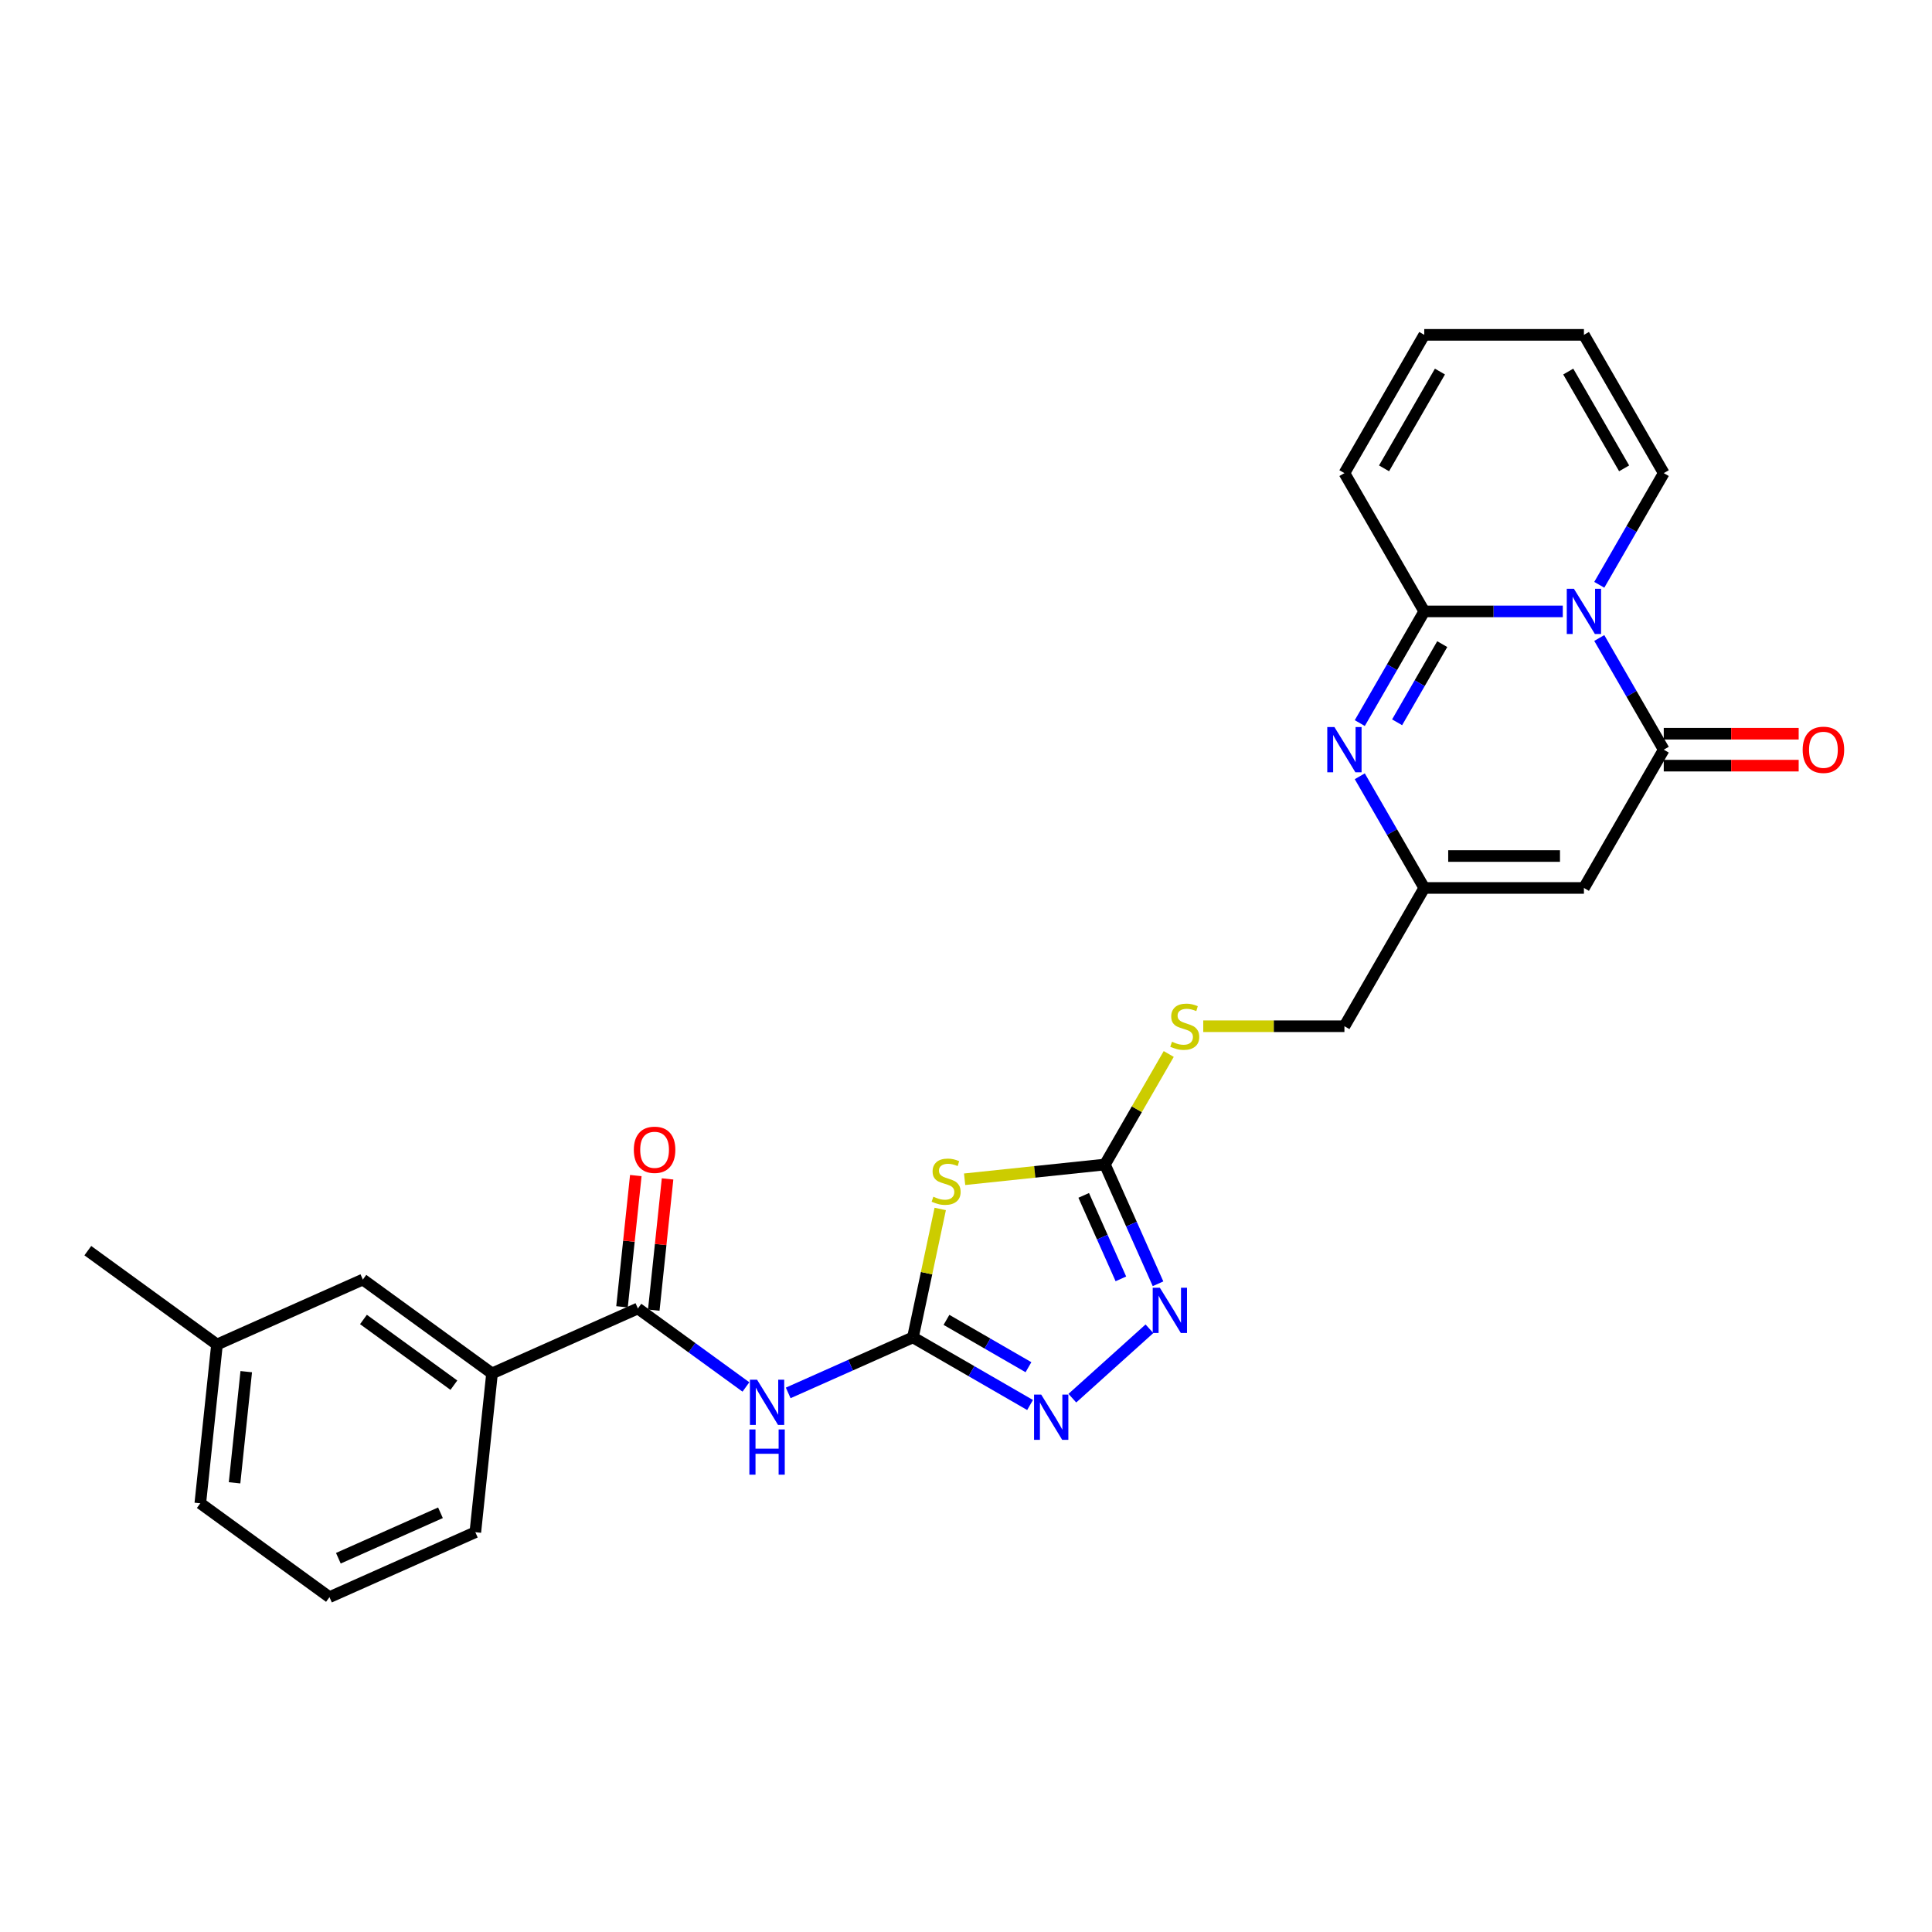 <?xml version='1.0' encoding='iso-8859-1'?>
<svg version='1.1' baseProfile='full'
              xmlns='http://www.w3.org/2000/svg'
                      xmlns:rdkit='http://www.rdkit.org/xml'
                      xmlns:xlink='http://www.w3.org/1999/xlink'
                  xml:space='preserve'
width='1000px' height='1000px' viewBox='0 0 1000 1000'>
<!-- END OF HEADER -->
<rect style='opacity:1.0;fill:#FFFFFF;stroke:none' width='1000' height='1000' x='0' y='0'> </rect>
<path class='bond-0' d='M 808.894,316.462 L 773.043,316.462' style='fill:none;fill-rule:evenodd;stroke:#0000FF;stroke-width:6px;stroke-linecap:butt;stroke-linejoin:miter;stroke-opacity:1' />
<path class='bond-0' d='M 773.043,316.462 L 737.192,316.462' style='fill:none;fill-rule:evenodd;stroke:#000000;stroke-width:6px;stroke-linecap:butt;stroke-linejoin:miter;stroke-opacity:1' />
<path class='bond-2' d='M 827.785,330.23 L 844.472,359.132' style='fill:none;fill-rule:evenodd;stroke:#0000FF;stroke-width:6px;stroke-linecap:butt;stroke-linejoin:miter;stroke-opacity:1' />
<path class='bond-2' d='M 844.472,359.132 L 861.158,388.033' style='fill:none;fill-rule:evenodd;stroke:#000000;stroke-width:6px;stroke-linecap:butt;stroke-linejoin:miter;stroke-opacity:1' />
<path class='bond-13' d='M 827.785,302.693 L 844.472,273.792' style='fill:none;fill-rule:evenodd;stroke:#0000FF;stroke-width:6px;stroke-linecap:butt;stroke-linejoin:miter;stroke-opacity:1' />
<path class='bond-13' d='M 844.472,273.792 L 861.158,244.89' style='fill:none;fill-rule:evenodd;stroke:#000000;stroke-width:6px;stroke-linecap:butt;stroke-linejoin:miter;stroke-opacity:1' />
<path class='bond-4' d='M 737.192,316.462 L 720.506,345.363' style='fill:none;fill-rule:evenodd;stroke:#000000;stroke-width:6px;stroke-linecap:butt;stroke-linejoin:miter;stroke-opacity:1' />
<path class='bond-4' d='M 720.506,345.363 L 703.82,374.265' style='fill:none;fill-rule:evenodd;stroke:#0000FF;stroke-width:6px;stroke-linecap:butt;stroke-linejoin:miter;stroke-opacity:1' />
<path class='bond-4' d='M 746.501,333.397 L 734.82,353.628' style='fill:none;fill-rule:evenodd;stroke:#000000;stroke-width:6px;stroke-linecap:butt;stroke-linejoin:miter;stroke-opacity:1' />
<path class='bond-4' d='M 734.82,353.628 L 723.14,373.859' style='fill:none;fill-rule:evenodd;stroke:#0000FF;stroke-width:6px;stroke-linecap:butt;stroke-linejoin:miter;stroke-opacity:1' />
<path class='bond-14' d='M 737.192,316.462 L 695.871,244.89' style='fill:none;fill-rule:evenodd;stroke:#000000;stroke-width:6px;stroke-linecap:butt;stroke-linejoin:miter;stroke-opacity:1' />
<path class='bond-1' d='M 472.531,692.224 L 479.596,658.987' style='fill:none;fill-rule:evenodd;stroke:#000000;stroke-width:6px;stroke-linecap:butt;stroke-linejoin:miter;stroke-opacity:1' />
<path class='bond-1' d='M 479.596,658.987 L 486.661,625.75' style='fill:none;fill-rule:evenodd;stroke:#CCCC00;stroke-width:6px;stroke-linecap:butt;stroke-linejoin:miter;stroke-opacity:1' />
<path class='bond-6' d='M 472.531,692.224 L 440.253,706.596' style='fill:none;fill-rule:evenodd;stroke:#000000;stroke-width:6px;stroke-linecap:butt;stroke-linejoin:miter;stroke-opacity:1' />
<path class='bond-6' d='M 440.253,706.596 L 407.975,720.967' style='fill:none;fill-rule:evenodd;stroke:#0000FF;stroke-width:6px;stroke-linecap:butt;stroke-linejoin:miter;stroke-opacity:1' />
<path class='bond-29' d='M 472.531,692.224 L 502.846,709.727' style='fill:none;fill-rule:evenodd;stroke:#000000;stroke-width:6px;stroke-linecap:butt;stroke-linejoin:miter;stroke-opacity:1' />
<path class='bond-29' d='M 502.846,709.727 L 533.161,727.229' style='fill:none;fill-rule:evenodd;stroke:#0000FF;stroke-width:6px;stroke-linecap:butt;stroke-linejoin:miter;stroke-opacity:1' />
<path class='bond-29' d='M 489.89,683.161 L 511.111,695.412' style='fill:none;fill-rule:evenodd;stroke:#000000;stroke-width:6px;stroke-linecap:butt;stroke-linejoin:miter;stroke-opacity:1' />
<path class='bond-29' d='M 511.111,695.412 L 532.331,707.664' style='fill:none;fill-rule:evenodd;stroke:#0000FF;stroke-width:6px;stroke-linecap:butt;stroke-linejoin:miter;stroke-opacity:1' />
<path class='bond-5' d='M 861.158,388.033 L 819.836,459.605' style='fill:none;fill-rule:evenodd;stroke:#000000;stroke-width:6px;stroke-linecap:butt;stroke-linejoin:miter;stroke-opacity:1' />
<path class='bond-16' d='M 861.158,396.298 L 896.075,396.298' style='fill:none;fill-rule:evenodd;stroke:#000000;stroke-width:6px;stroke-linecap:butt;stroke-linejoin:miter;stroke-opacity:1' />
<path class='bond-16' d='M 896.075,396.298 L 930.992,396.298' style='fill:none;fill-rule:evenodd;stroke:#FF0000;stroke-width:6px;stroke-linecap:butt;stroke-linejoin:miter;stroke-opacity:1' />
<path class='bond-16' d='M 861.158,379.769 L 896.075,379.769' style='fill:none;fill-rule:evenodd;stroke:#000000;stroke-width:6px;stroke-linecap:butt;stroke-linejoin:miter;stroke-opacity:1' />
<path class='bond-16' d='M 896.075,379.769 L 930.992,379.769' style='fill:none;fill-rule:evenodd;stroke:#FF0000;stroke-width:6px;stroke-linecap:butt;stroke-linejoin:miter;stroke-opacity:1' />
<path class='bond-3' d='M 499.284,610.381 L 535.595,606.564' style='fill:none;fill-rule:evenodd;stroke:#CCCC00;stroke-width:6px;stroke-linecap:butt;stroke-linejoin:miter;stroke-opacity:1' />
<path class='bond-3' d='M 535.595,606.564 L 571.905,602.748' style='fill:none;fill-rule:evenodd;stroke:#000000;stroke-width:6px;stroke-linecap:butt;stroke-linejoin:miter;stroke-opacity:1' />
<path class='bond-28' d='M 703.82,401.802 L 720.506,430.703' style='fill:none;fill-rule:evenodd;stroke:#0000FF;stroke-width:6px;stroke-linecap:butt;stroke-linejoin:miter;stroke-opacity:1' />
<path class='bond-28' d='M 720.506,430.703 L 737.192,459.605' style='fill:none;fill-rule:evenodd;stroke:#000000;stroke-width:6px;stroke-linecap:butt;stroke-linejoin:miter;stroke-opacity:1' />
<path class='bond-11' d='M 819.836,459.605 L 737.192,459.605' style='fill:none;fill-rule:evenodd;stroke:#000000;stroke-width:6px;stroke-linecap:butt;stroke-linejoin:miter;stroke-opacity:1' />
<path class='bond-11' d='M 807.44,443.076 L 749.589,443.076' style='fill:none;fill-rule:evenodd;stroke:#000000;stroke-width:6px;stroke-linecap:butt;stroke-linejoin:miter;stroke-opacity:1' />
<path class='bond-10' d='M 386.091,717.889 L 358.132,697.575' style='fill:none;fill-rule:evenodd;stroke:#0000FF;stroke-width:6px;stroke-linecap:butt;stroke-linejoin:miter;stroke-opacity:1' />
<path class='bond-10' d='M 358.132,697.575 L 330.172,677.262' style='fill:none;fill-rule:evenodd;stroke:#000000;stroke-width:6px;stroke-linecap:butt;stroke-linejoin:miter;stroke-opacity:1' />
<path class='bond-7' d='M 571.905,602.748 L 588.42,574.144' style='fill:none;fill-rule:evenodd;stroke:#000000;stroke-width:6px;stroke-linecap:butt;stroke-linejoin:miter;stroke-opacity:1' />
<path class='bond-7' d='M 588.42,574.144 L 604.934,545.54' style='fill:none;fill-rule:evenodd;stroke:#CCCC00;stroke-width:6px;stroke-linecap:butt;stroke-linejoin:miter;stroke-opacity:1' />
<path class='bond-9' d='M 571.905,602.748 L 585.647,633.613' style='fill:none;fill-rule:evenodd;stroke:#000000;stroke-width:6px;stroke-linecap:butt;stroke-linejoin:miter;stroke-opacity:1' />
<path class='bond-9' d='M 585.647,633.613 L 599.389,664.478' style='fill:none;fill-rule:evenodd;stroke:#0000FF;stroke-width:6px;stroke-linecap:butt;stroke-linejoin:miter;stroke-opacity:1' />
<path class='bond-9' d='M 560.928,618.73 L 570.547,640.336' style='fill:none;fill-rule:evenodd;stroke:#000000;stroke-width:6px;stroke-linecap:butt;stroke-linejoin:miter;stroke-opacity:1' />
<path class='bond-9' d='M 570.547,640.336 L 580.167,661.942' style='fill:none;fill-rule:evenodd;stroke:#0000FF;stroke-width:6px;stroke-linecap:butt;stroke-linejoin:miter;stroke-opacity:1' />
<path class='bond-8' d='M 555.045,723.694 L 594.945,687.768' style='fill:none;fill-rule:evenodd;stroke:#0000FF;stroke-width:6px;stroke-linecap:butt;stroke-linejoin:miter;stroke-opacity:1' />
<path class='bond-12' d='M 330.172,677.262 L 254.674,710.876' style='fill:none;fill-rule:evenodd;stroke:#000000;stroke-width:6px;stroke-linecap:butt;stroke-linejoin:miter;stroke-opacity:1' />
<path class='bond-17' d='M 338.392,678.126 L 341.961,644.162' style='fill:none;fill-rule:evenodd;stroke:#000000;stroke-width:6px;stroke-linecap:butt;stroke-linejoin:miter;stroke-opacity:1' />
<path class='bond-17' d='M 341.961,644.162 L 345.531,610.199' style='fill:none;fill-rule:evenodd;stroke:#FF0000;stroke-width:6px;stroke-linecap:butt;stroke-linejoin:miter;stroke-opacity:1' />
<path class='bond-17' d='M 321.953,676.398 L 325.523,642.435' style='fill:none;fill-rule:evenodd;stroke:#000000;stroke-width:6px;stroke-linecap:butt;stroke-linejoin:miter;stroke-opacity:1' />
<path class='bond-17' d='M 325.523,642.435 L 329.093,608.471' style='fill:none;fill-rule:evenodd;stroke:#FF0000;stroke-width:6px;stroke-linecap:butt;stroke-linejoin:miter;stroke-opacity:1' />
<path class='bond-21' d='M 737.192,459.605 L 695.871,531.176' style='fill:none;fill-rule:evenodd;stroke:#000000;stroke-width:6px;stroke-linecap:butt;stroke-linejoin:miter;stroke-opacity:1' />
<path class='bond-18' d='M 254.674,710.876 L 187.814,662.299' style='fill:none;fill-rule:evenodd;stroke:#000000;stroke-width:6px;stroke-linecap:butt;stroke-linejoin:miter;stroke-opacity:1' />
<path class='bond-18' d='M 234.929,716.962 L 188.127,682.958' style='fill:none;fill-rule:evenodd;stroke:#000000;stroke-width:6px;stroke-linecap:butt;stroke-linejoin:miter;stroke-opacity:1' />
<path class='bond-23' d='M 254.674,710.876 L 246.035,793.067' style='fill:none;fill-rule:evenodd;stroke:#000000;stroke-width:6px;stroke-linecap:butt;stroke-linejoin:miter;stroke-opacity:1' />
<path class='bond-19' d='M 861.158,244.89 L 819.836,173.319' style='fill:none;fill-rule:evenodd;stroke:#000000;stroke-width:6px;stroke-linecap:butt;stroke-linejoin:miter;stroke-opacity:1' />
<path class='bond-19' d='M 840.645,242.419 L 811.72,192.319' style='fill:none;fill-rule:evenodd;stroke:#000000;stroke-width:6px;stroke-linecap:butt;stroke-linejoin:miter;stroke-opacity:1' />
<path class='bond-27' d='M 695.871,244.89 L 737.192,173.319' style='fill:none;fill-rule:evenodd;stroke:#000000;stroke-width:6px;stroke-linecap:butt;stroke-linejoin:miter;stroke-opacity:1' />
<path class='bond-27' d='M 716.383,242.419 L 745.309,192.319' style='fill:none;fill-rule:evenodd;stroke:#000000;stroke-width:6px;stroke-linecap:butt;stroke-linejoin:miter;stroke-opacity:1' />
<path class='bond-15' d='M 622.797,531.176 L 659.334,531.176' style='fill:none;fill-rule:evenodd;stroke:#CCCC00;stroke-width:6px;stroke-linecap:butt;stroke-linejoin:miter;stroke-opacity:1' />
<path class='bond-15' d='M 659.334,531.176 L 695.871,531.176' style='fill:none;fill-rule:evenodd;stroke:#000000;stroke-width:6px;stroke-linecap:butt;stroke-linejoin:miter;stroke-opacity:1' />
<path class='bond-22' d='M 187.814,662.299 L 112.315,695.914' style='fill:none;fill-rule:evenodd;stroke:#000000;stroke-width:6px;stroke-linecap:butt;stroke-linejoin:miter;stroke-opacity:1' />
<path class='bond-20' d='M 819.836,173.319 L 737.192,173.319' style='fill:none;fill-rule:evenodd;stroke:#000000;stroke-width:6px;stroke-linecap:butt;stroke-linejoin:miter;stroke-opacity:1' />
<path class='bond-26' d='M 112.315,695.914 L 45.455,647.337' style='fill:none;fill-rule:evenodd;stroke:#000000;stroke-width:6px;stroke-linecap:butt;stroke-linejoin:miter;stroke-opacity:1' />
<path class='bond-30' d='M 112.315,695.914 L 103.676,778.105' style='fill:none;fill-rule:evenodd;stroke:#000000;stroke-width:6px;stroke-linecap:butt;stroke-linejoin:miter;stroke-opacity:1' />
<path class='bond-30' d='M 127.457,709.97 L 121.41,767.504' style='fill:none;fill-rule:evenodd;stroke:#000000;stroke-width:6px;stroke-linecap:butt;stroke-linejoin:miter;stroke-opacity:1' />
<path class='bond-24' d='M 246.035,793.067 L 170.536,826.681' style='fill:none;fill-rule:evenodd;stroke:#000000;stroke-width:6px;stroke-linecap:butt;stroke-linejoin:miter;stroke-opacity:1' />
<path class='bond-24' d='M 227.987,783.009 L 175.138,806.539' style='fill:none;fill-rule:evenodd;stroke:#000000;stroke-width:6px;stroke-linecap:butt;stroke-linejoin:miter;stroke-opacity:1' />
<path class='bond-25' d='M 170.536,826.681 L 103.676,778.105' style='fill:none;fill-rule:evenodd;stroke:#000000;stroke-width:6px;stroke-linecap:butt;stroke-linejoin:miter;stroke-opacity:1' />
<path  class='atom-0' d='M 814.663 304.759
L 822.332 317.156
Q 823.092 318.379, 824.315 320.594
Q 825.539 322.809, 825.605 322.941
L 825.605 304.759
L 828.712 304.759
L 828.712 328.164
L 825.506 328.164
L 817.274 314.611
Q 816.316 313.024, 815.291 311.206
Q 814.299 309.387, 814.002 308.826
L 814.002 328.164
L 810.96 328.164
L 810.96 304.759
L 814.663 304.759
' fill='#0000FF'/>
<path  class='atom-4' d='M 483.103 619.42
Q 483.367 619.519, 484.458 619.982
Q 485.549 620.444, 486.739 620.742
Q 487.962 621.006, 489.152 621.006
Q 491.367 621.006, 492.656 619.949
Q 493.945 618.858, 493.945 616.973
Q 493.945 615.684, 493.284 614.891
Q 492.656 614.097, 491.664 613.668
Q 490.673 613.238, 489.02 612.742
Q 486.937 612.114, 485.681 611.519
Q 484.458 610.924, 483.565 609.668
Q 482.706 608.411, 482.706 606.296
Q 482.706 603.354, 484.689 601.536
Q 486.706 599.717, 490.673 599.717
Q 493.383 599.717, 496.458 601.007
L 495.697 603.552
Q 492.888 602.395, 490.772 602.395
Q 488.491 602.395, 487.235 603.354
Q 485.979 604.279, 486.012 605.899
Q 486.012 607.155, 486.64 607.916
Q 487.301 608.676, 488.226 609.106
Q 489.185 609.535, 490.772 610.031
Q 492.888 610.692, 494.144 611.354
Q 495.4 612.015, 496.292 613.37
Q 497.218 614.692, 497.218 616.973
Q 497.218 620.213, 495.036 621.965
Q 492.888 623.684, 489.284 623.684
Q 487.202 623.684, 485.615 623.221
Q 484.061 622.791, 482.21 622.031
L 483.103 619.42
' fill='#CCCC00'/>
<path  class='atom-5' d='M 690.697 376.331
L 698.366 388.728
Q 699.127 389.951, 700.35 392.166
Q 701.573 394.38, 701.639 394.513
L 701.639 376.331
L 704.747 376.331
L 704.747 399.736
L 701.54 399.736
L 693.309 386.182
Q 692.35 384.595, 691.325 382.777
Q 690.333 380.959, 690.036 380.397
L 690.036 399.736
L 686.995 399.736
L 686.995 376.331
L 690.697 376.331
' fill='#0000FF'/>
<path  class='atom-7' d='M 391.859 714.136
L 399.528 726.533
Q 400.289 727.756, 401.512 729.971
Q 402.735 732.186, 402.801 732.318
L 402.801 714.136
L 405.909 714.136
L 405.909 737.541
L 402.702 737.541
L 394.471 723.987
Q 393.512 722.401, 392.487 720.583
Q 391.496 718.764, 391.198 718.202
L 391.198 737.541
L 388.157 737.541
L 388.157 714.136
L 391.859 714.136
' fill='#0000FF'/>
<path  class='atom-7' d='M 387.876 739.881
L 391.049 739.881
L 391.049 749.832
L 403.016 749.832
L 403.016 739.881
L 406.19 739.881
L 406.19 763.286
L 403.016 763.286
L 403.016 752.476
L 391.049 752.476
L 391.049 763.286
L 387.876 763.286
L 387.876 739.881
' fill='#0000FF'/>
<path  class='atom-9' d='M 538.93 721.844
L 546.599 734.24
Q 547.359 735.464, 548.582 737.678
Q 549.805 739.893, 549.872 740.026
L 549.872 721.844
L 552.979 721.844
L 552.979 745.249
L 549.772 745.249
L 541.541 731.695
Q 540.582 730.108, 539.558 728.29
Q 538.566 726.472, 538.268 725.91
L 538.268 745.249
L 535.227 745.249
L 535.227 721.844
L 538.93 721.844
' fill='#0000FF'/>
<path  class='atom-10' d='M 600.346 666.544
L 608.015 678.941
Q 608.775 680.164, 609.999 682.379
Q 611.222 684.594, 611.288 684.726
L 611.288 666.544
L 614.395 666.544
L 614.395 689.949
L 611.189 689.949
L 602.957 676.396
Q 601.999 674.809, 600.974 672.991
Q 599.982 671.173, 599.685 670.611
L 599.685 689.949
L 596.643 689.949
L 596.643 666.544
L 600.346 666.544
' fill='#0000FF'/>
<path  class='atom-16' d='M 606.615 539.209
Q 606.88 539.309, 607.971 539.771
Q 609.062 540.234, 610.252 540.532
Q 611.475 540.796, 612.665 540.796
Q 614.88 540.796, 616.169 539.738
Q 617.458 538.647, 617.458 536.763
Q 617.458 535.474, 616.797 534.681
Q 616.169 533.887, 615.177 533.457
Q 614.186 533.028, 612.533 532.532
Q 610.45 531.904, 609.194 531.309
Q 607.971 530.714, 607.078 529.457
Q 606.219 528.201, 606.219 526.086
Q 606.219 523.144, 608.202 521.325
Q 610.219 519.507, 614.186 519.507
Q 616.896 519.507, 619.971 520.796
L 619.21 523.342
Q 616.4 522.185, 614.285 522.185
Q 612.004 522.185, 610.748 523.144
Q 609.491 524.069, 609.524 525.689
Q 609.524 526.945, 610.153 527.705
Q 610.814 528.466, 611.739 528.896
Q 612.698 529.325, 614.285 529.821
Q 616.4 530.482, 617.657 531.143
Q 618.913 531.805, 619.805 533.16
Q 620.731 534.482, 620.731 536.763
Q 620.731 540.003, 618.549 541.755
Q 616.4 543.474, 612.797 543.474
Q 610.715 543.474, 609.128 543.011
Q 607.574 542.581, 605.723 541.821
L 606.615 539.209
' fill='#CCCC00'/>
<path  class='atom-17' d='M 933.058 388.099
Q 933.058 382.48, 935.835 379.339
Q 938.612 376.199, 943.802 376.199
Q 948.992 376.199, 951.769 379.339
Q 954.545 382.48, 954.545 388.099
Q 954.545 393.785, 951.736 397.025
Q 948.926 400.232, 943.802 400.232
Q 938.645 400.232, 935.835 397.025
Q 933.058 393.818, 933.058 388.099
M 943.802 397.587
Q 947.372 397.587, 949.289 395.207
Q 951.24 392.794, 951.24 388.099
Q 951.24 383.504, 949.289 381.19
Q 947.372 378.843, 943.802 378.843
Q 940.232 378.843, 938.281 381.157
Q 936.364 383.471, 936.364 388.099
Q 936.364 392.827, 938.281 395.207
Q 940.232 397.587, 943.802 397.587
' fill='#FF0000'/>
<path  class='atom-18' d='M 328.067 595.137
Q 328.067 589.517, 330.844 586.377
Q 333.621 583.236, 338.811 583.236
Q 344.001 583.236, 346.778 586.377
Q 349.555 589.517, 349.555 595.137
Q 349.555 600.823, 346.745 604.063
Q 343.935 607.269, 338.811 607.269
Q 333.654 607.269, 330.844 604.063
Q 328.067 600.856, 328.067 595.137
M 338.811 604.625
Q 342.381 604.625, 344.299 602.244
Q 346.249 599.831, 346.249 595.137
Q 346.249 590.542, 344.299 588.228
Q 342.381 585.881, 338.811 585.881
Q 335.241 585.881, 333.291 588.195
Q 331.373 590.509, 331.373 595.137
Q 331.373 599.864, 333.291 602.244
Q 335.241 604.625, 338.811 604.625
' fill='#FF0000'/>
</svg>
